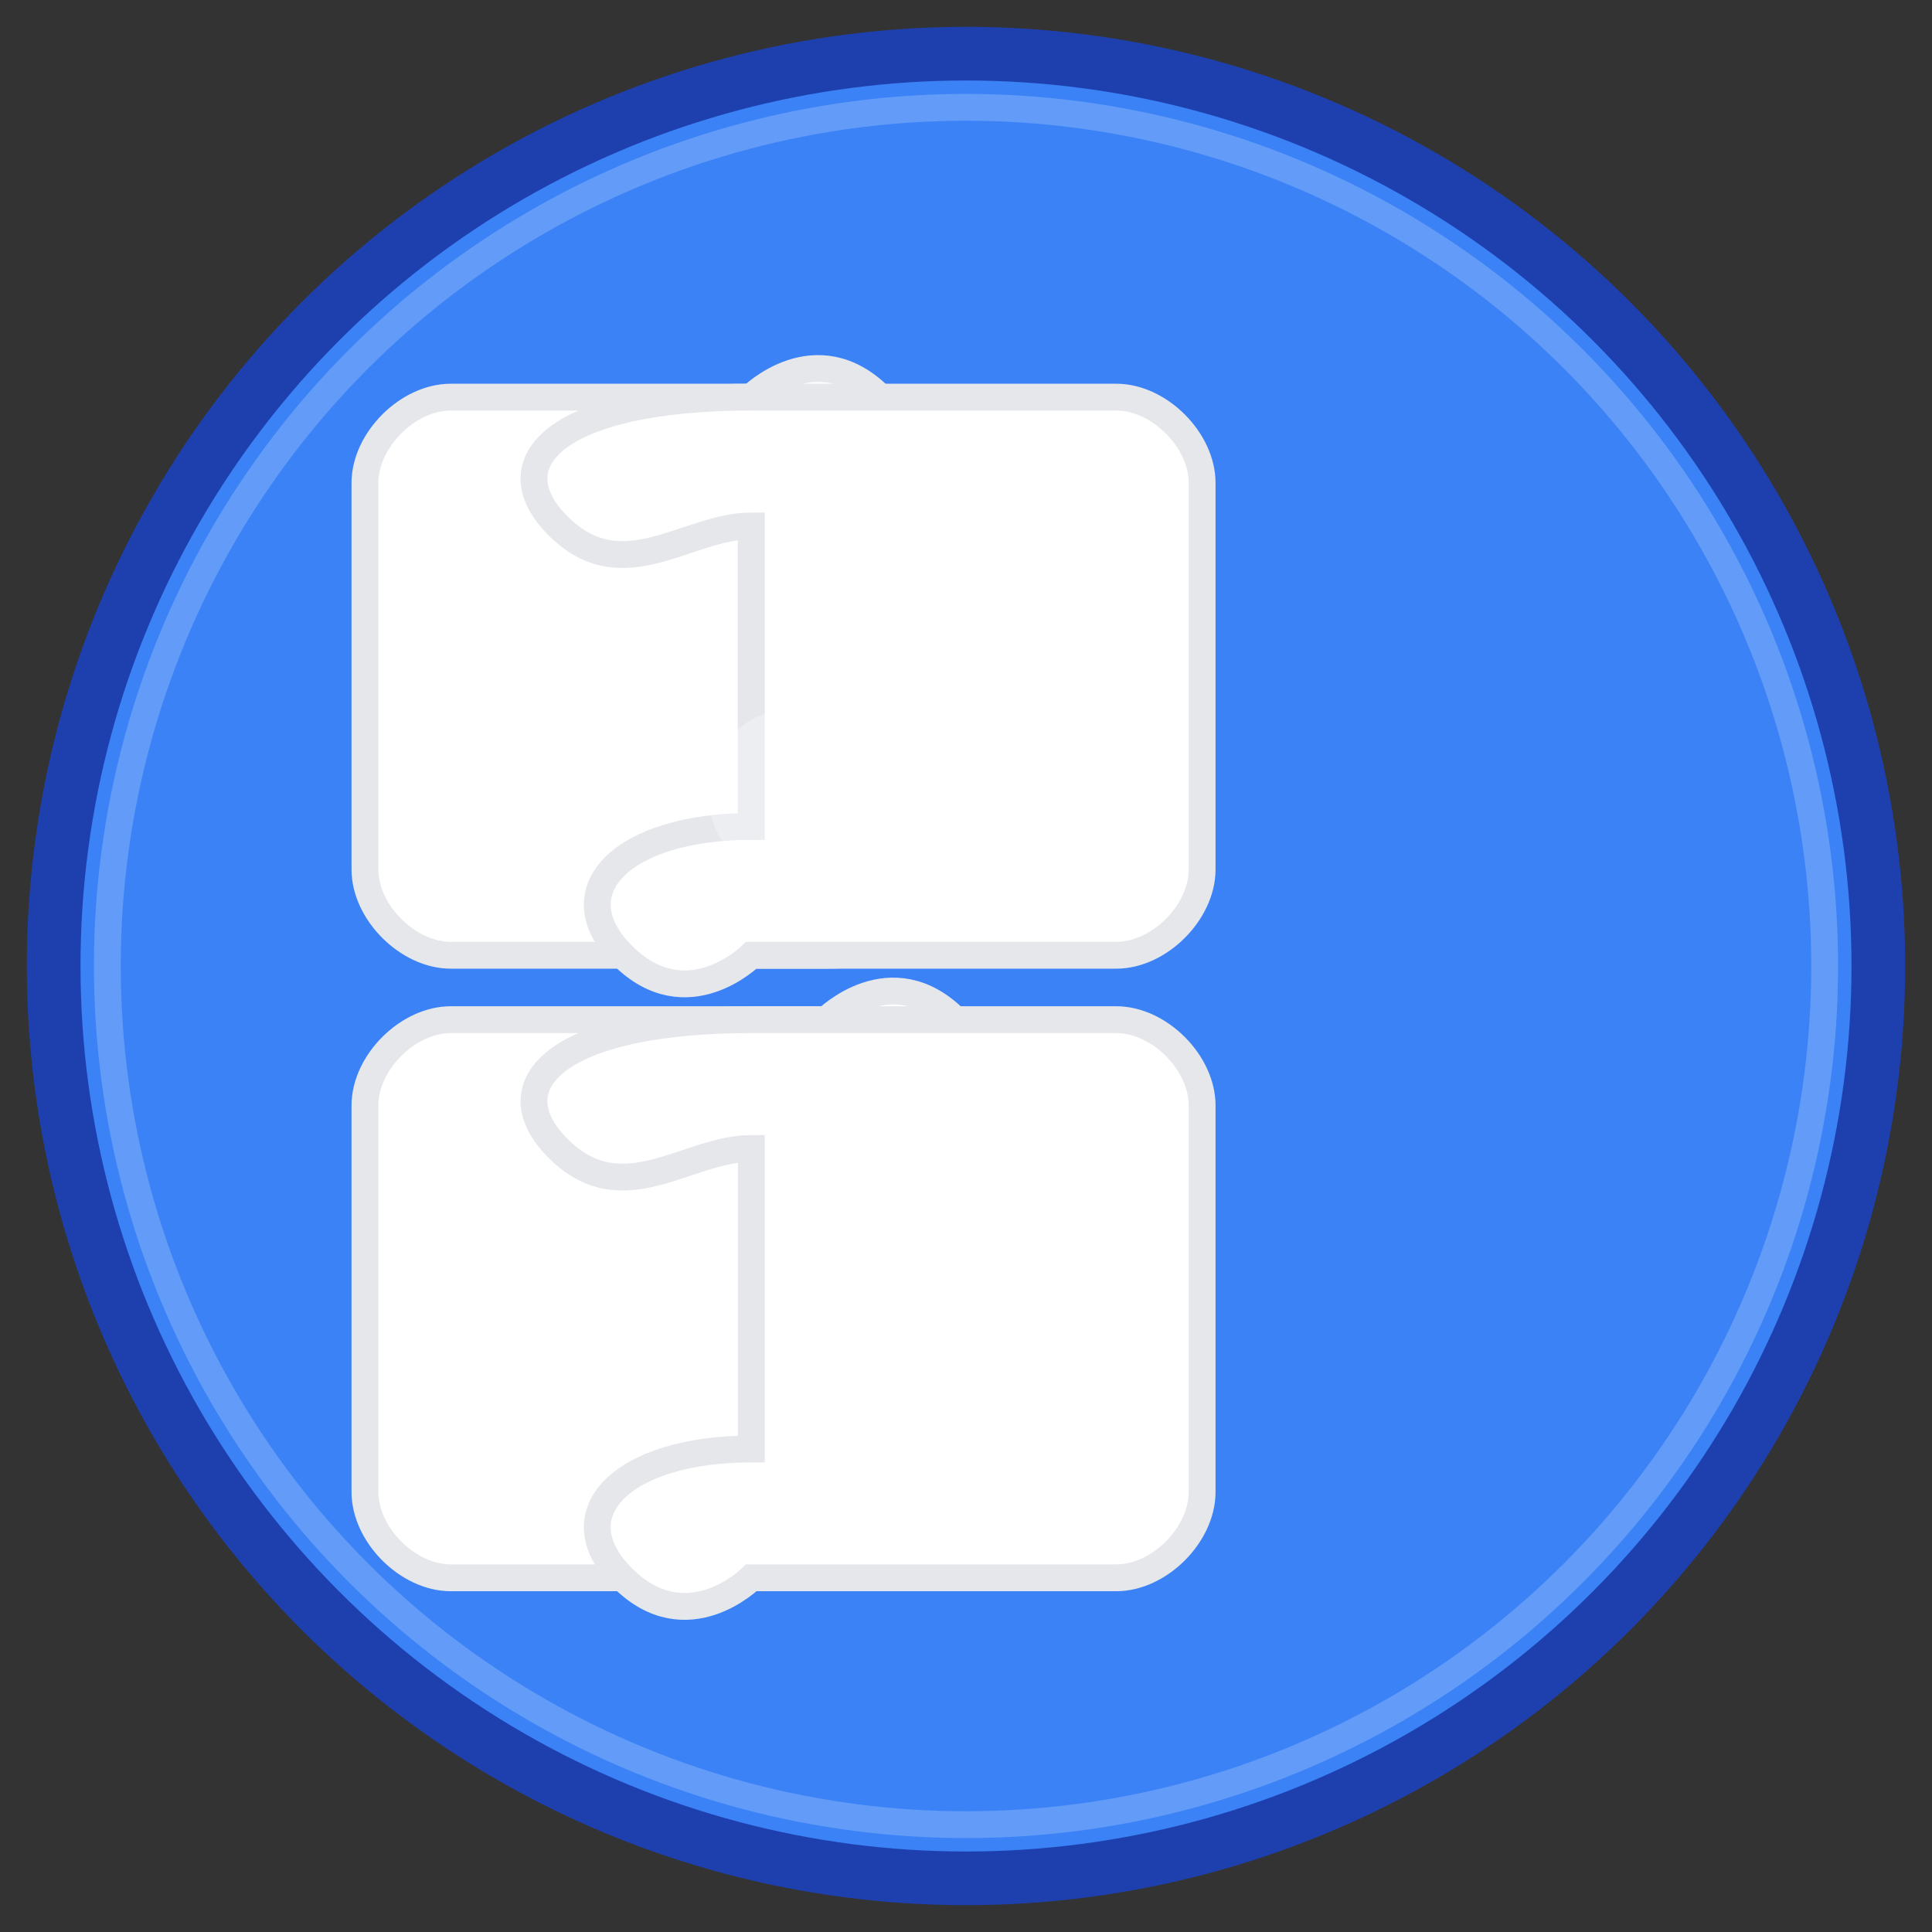 <svg width="180" height="180" viewBox="0 0 180 180" fill="none" xmlns="http://www.w3.org/2000/svg">
  <rect x="0" y="0" width="180" height="180" fill="#333333" stroke="none"/>
  <!-- 背景圆形 -->
  <circle cx="90" cy="90" r="85" fill="#3B82F6" stroke="#1E40AF" stroke-width="5"/>
  
  <!-- 拼图片1 - 左上 -->
  <path d="M34 45 C34 41 38 37 42 37 L70 37 C70 37 76 31 82 37 C88 43 82 49 70 49 L70 77 C76 77 82 71 88 77 C94 83 88 89 77 89 L42 89 C38 89 34 85 34 81 L34 45 Z" fill="#FFFFFF" stroke="#E5E7EB" stroke-width="2.5"/>
  
  <!-- 拼图片2 - 右上 -->
  <path d="M104 37 C108 37 112 41 112 45 L112 81 C112 85 108 89 104 89 L70 89 C70 89 64 95 58 89 C52 83 58 77 70 77 L70 49 C64 49 58 55 52 49 C46 43 52 37 70 37 L104 37 Z" fill="#FFFFFF" stroke="#E5E7EB" stroke-width="2.5"/>
  
  <!-- 拼图片3 - 左下 -->
  <path d="M34 103 C34 99 38 95 42 95 L77 95 C77 95 83 89 89 95 C95 101 89 107 77 107 L77 135 C83 135 89 129 95 135 C101 141 95 147 77 147 L42 147 C38 147 34 143 34 139 L34 103 Z" fill="#FFFFFF" stroke="#E5E7EB" stroke-width="2.5"/>
  
  <!-- 拼图片4 - 右下 -->
  <path d="M104 95 C108 95 112 99 112 103 L112 139 C112 143 108 147 104 147 L70 147 C70 147 64 153 58 147 C52 141 58 135 70 135 L70 107 C64 107 58 113 52 107 C46 101 52 95 70 95 L104 95 Z" fill="#FFFFFF" stroke="#E5E7EB" stroke-width="2.5"/>
  
  <!-- 高光效果 -->
  <circle cx="90" cy="90" r="80" fill="none" stroke="rgba(255,255,255,0.2)" stroke-width="2.5"/>
  <circle cx="74" cy="74" r="8" fill="rgba(255,255,255,0.3)"/>
</svg>